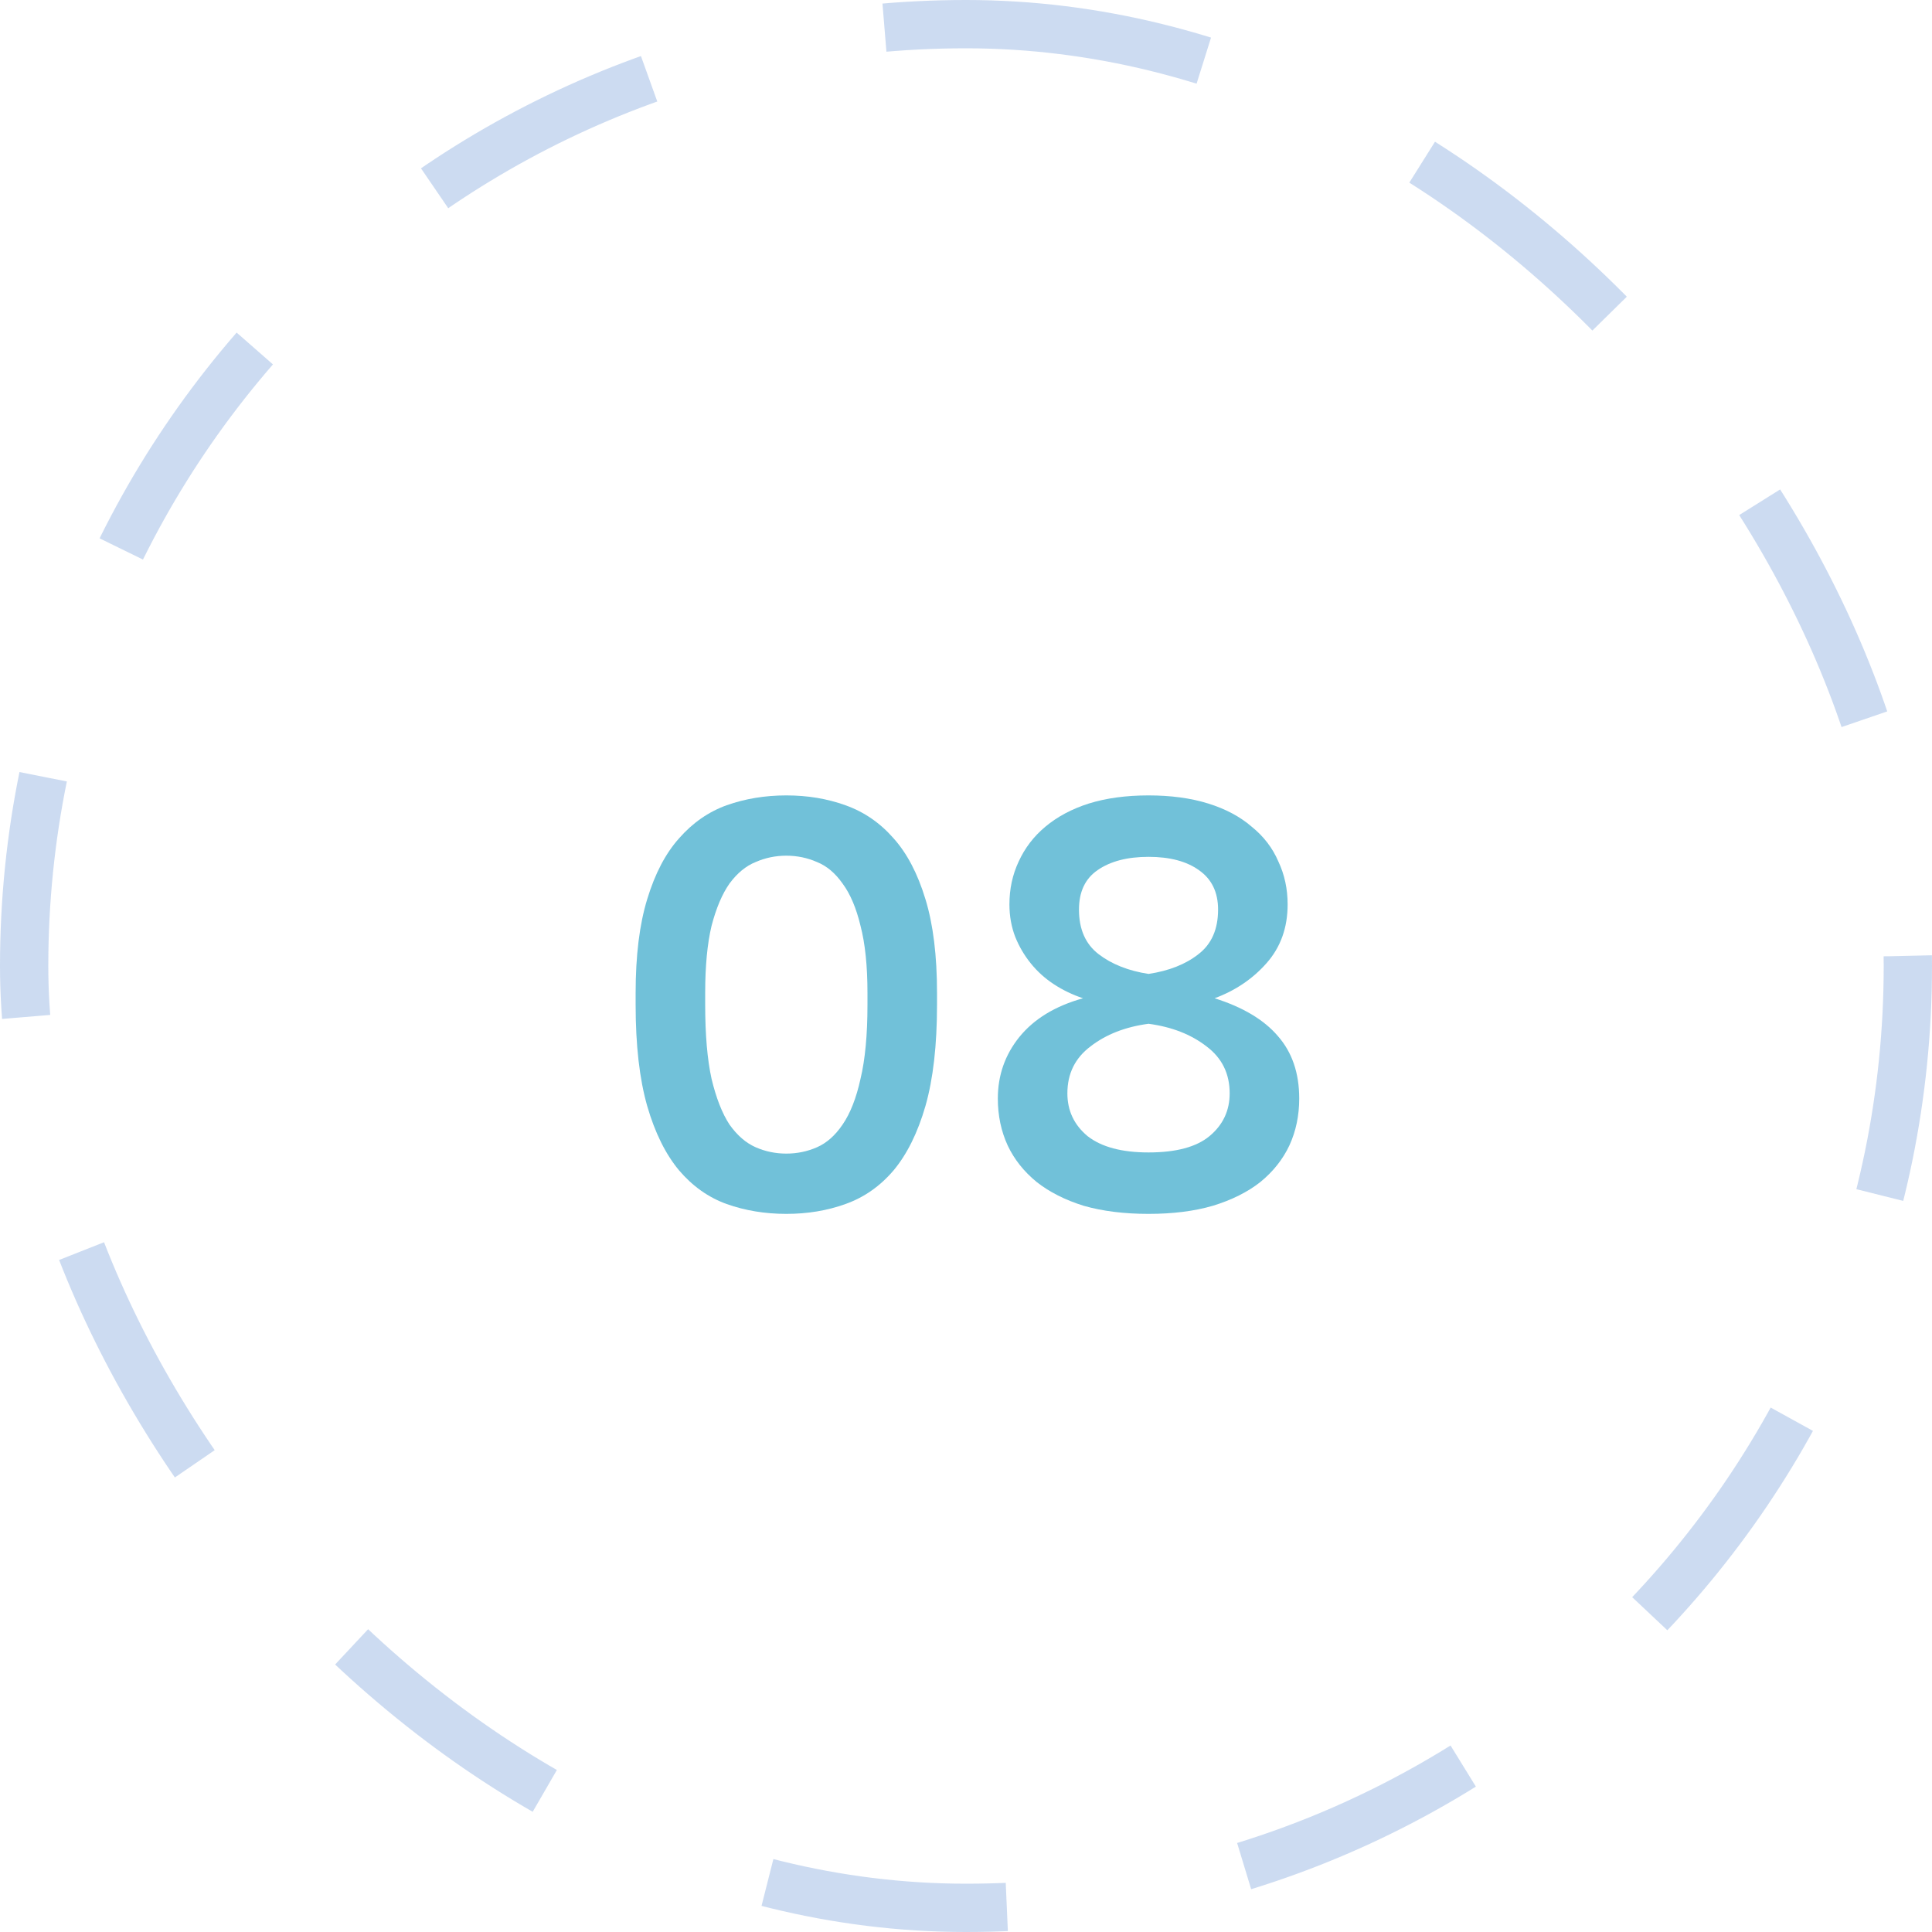 <?xml version="1.0" encoding="UTF-8"?> <svg xmlns="http://www.w3.org/2000/svg" width="40" height="40" viewBox="0 0 40 40" fill="none"> <g opacity="0.8"> <path d="M16.28 25.132C15.84 25.132 15.428 25.064 15.044 24.928C14.668 24.792 14.34 24.56 14.06 24.232C13.78 23.896 13.56 23.452 13.4 22.9C13.24 22.34 13.16 21.64 13.16 20.8V20.56C13.16 19.784 13.24 19.136 13.4 18.616C13.56 18.088 13.78 17.668 14.06 17.356C14.34 17.036 14.668 16.808 15.044 16.672C15.428 16.536 15.84 16.468 16.28 16.468C16.72 16.468 17.128 16.536 17.504 16.672C17.888 16.808 18.22 17.036 18.5 17.356C18.78 17.668 19 18.088 19.16 18.616C19.32 19.136 19.4 19.784 19.4 20.56V20.8C19.4 21.64 19.32 22.34 19.16 22.9C19 23.452 18.78 23.896 18.5 24.232C18.22 24.56 17.888 24.792 17.504 24.928C17.128 25.064 16.72 25.132 16.28 25.132ZM16.28 23.884C16.504 23.884 16.716 23.84 16.916 23.752C17.116 23.664 17.292 23.508 17.444 23.284C17.604 23.052 17.728 22.736 17.816 22.336C17.912 21.936 17.96 21.424 17.96 20.8V20.56C17.96 20 17.912 19.536 17.816 19.168C17.728 18.8 17.604 18.508 17.444 18.292C17.292 18.076 17.116 17.928 16.916 17.848C16.716 17.76 16.504 17.716 16.28 17.716C16.056 17.716 15.844 17.76 15.644 17.848C15.444 17.928 15.264 18.076 15.104 18.292C14.952 18.508 14.828 18.8 14.732 19.168C14.644 19.536 14.6 20 14.6 20.56V20.8C14.6 21.424 14.644 21.936 14.732 22.336C14.828 22.736 14.952 23.052 15.104 23.284C15.264 23.508 15.444 23.664 15.644 23.752C15.844 23.84 16.056 23.884 16.28 23.884Z" fill="#4DB2CF"></path> <path d="M23.779 25.132C23.275 25.132 22.827 25.076 22.435 24.964C22.051 24.844 21.727 24.68 21.463 24.472C21.199 24.256 20.999 24.004 20.863 23.716C20.727 23.42 20.659 23.096 20.659 22.744C20.659 22.264 20.807 21.84 21.103 21.472C21.407 21.096 21.847 20.828 22.423 20.668C22.207 20.596 22.007 20.5 21.823 20.38C21.639 20.26 21.479 20.116 21.343 19.948C21.207 19.78 21.099 19.596 21.019 19.396C20.939 19.188 20.899 18.964 20.899 18.724C20.899 18.404 20.963 18.108 21.091 17.836C21.219 17.556 21.403 17.316 21.643 17.116C21.891 16.908 22.191 16.748 22.543 16.636C22.903 16.524 23.315 16.468 23.779 16.468C24.243 16.468 24.655 16.524 25.015 16.636C25.375 16.748 25.675 16.908 25.915 17.116C26.163 17.316 26.347 17.556 26.467 17.836C26.595 18.108 26.659 18.404 26.659 18.724C26.659 19.204 26.515 19.608 26.227 19.936C25.939 20.264 25.579 20.508 25.147 20.668C25.731 20.852 26.167 21.112 26.455 21.448C26.751 21.784 26.899 22.216 26.899 22.744C26.899 23.096 26.831 23.42 26.695 23.716C26.559 24.004 26.359 24.256 26.095 24.472C25.831 24.68 25.503 24.844 25.111 24.964C24.727 25.076 24.283 25.132 23.779 25.132ZM23.779 23.86C24.347 23.86 24.767 23.748 25.039 23.524C25.319 23.292 25.459 22.996 25.459 22.636C25.459 22.228 25.299 21.904 24.979 21.664C24.659 21.416 24.259 21.26 23.779 21.196C23.299 21.26 22.899 21.416 22.579 21.664C22.259 21.904 22.099 22.228 22.099 22.636C22.099 22.996 22.239 23.292 22.519 23.524C22.807 23.748 23.227 23.86 23.779 23.86ZM23.779 20.164C24.203 20.1 24.547 19.964 24.811 19.756C25.083 19.548 25.219 19.24 25.219 18.832C25.219 18.472 25.087 18.2 24.823 18.016C24.567 17.832 24.219 17.74 23.779 17.74C23.339 17.74 22.987 17.832 22.723 18.016C22.467 18.192 22.339 18.464 22.339 18.832C22.339 19.24 22.475 19.548 22.747 19.756C23.019 19.964 23.363 20.1 23.779 20.164Z" fill="#4DB2CF"></path> </g> <rect x="0.5" y="0.5" width="39" height="39" rx="19.5" stroke="#024CBB" stroke-opacity="0.2" stroke-dasharray="5 5"></rect> </svg> 